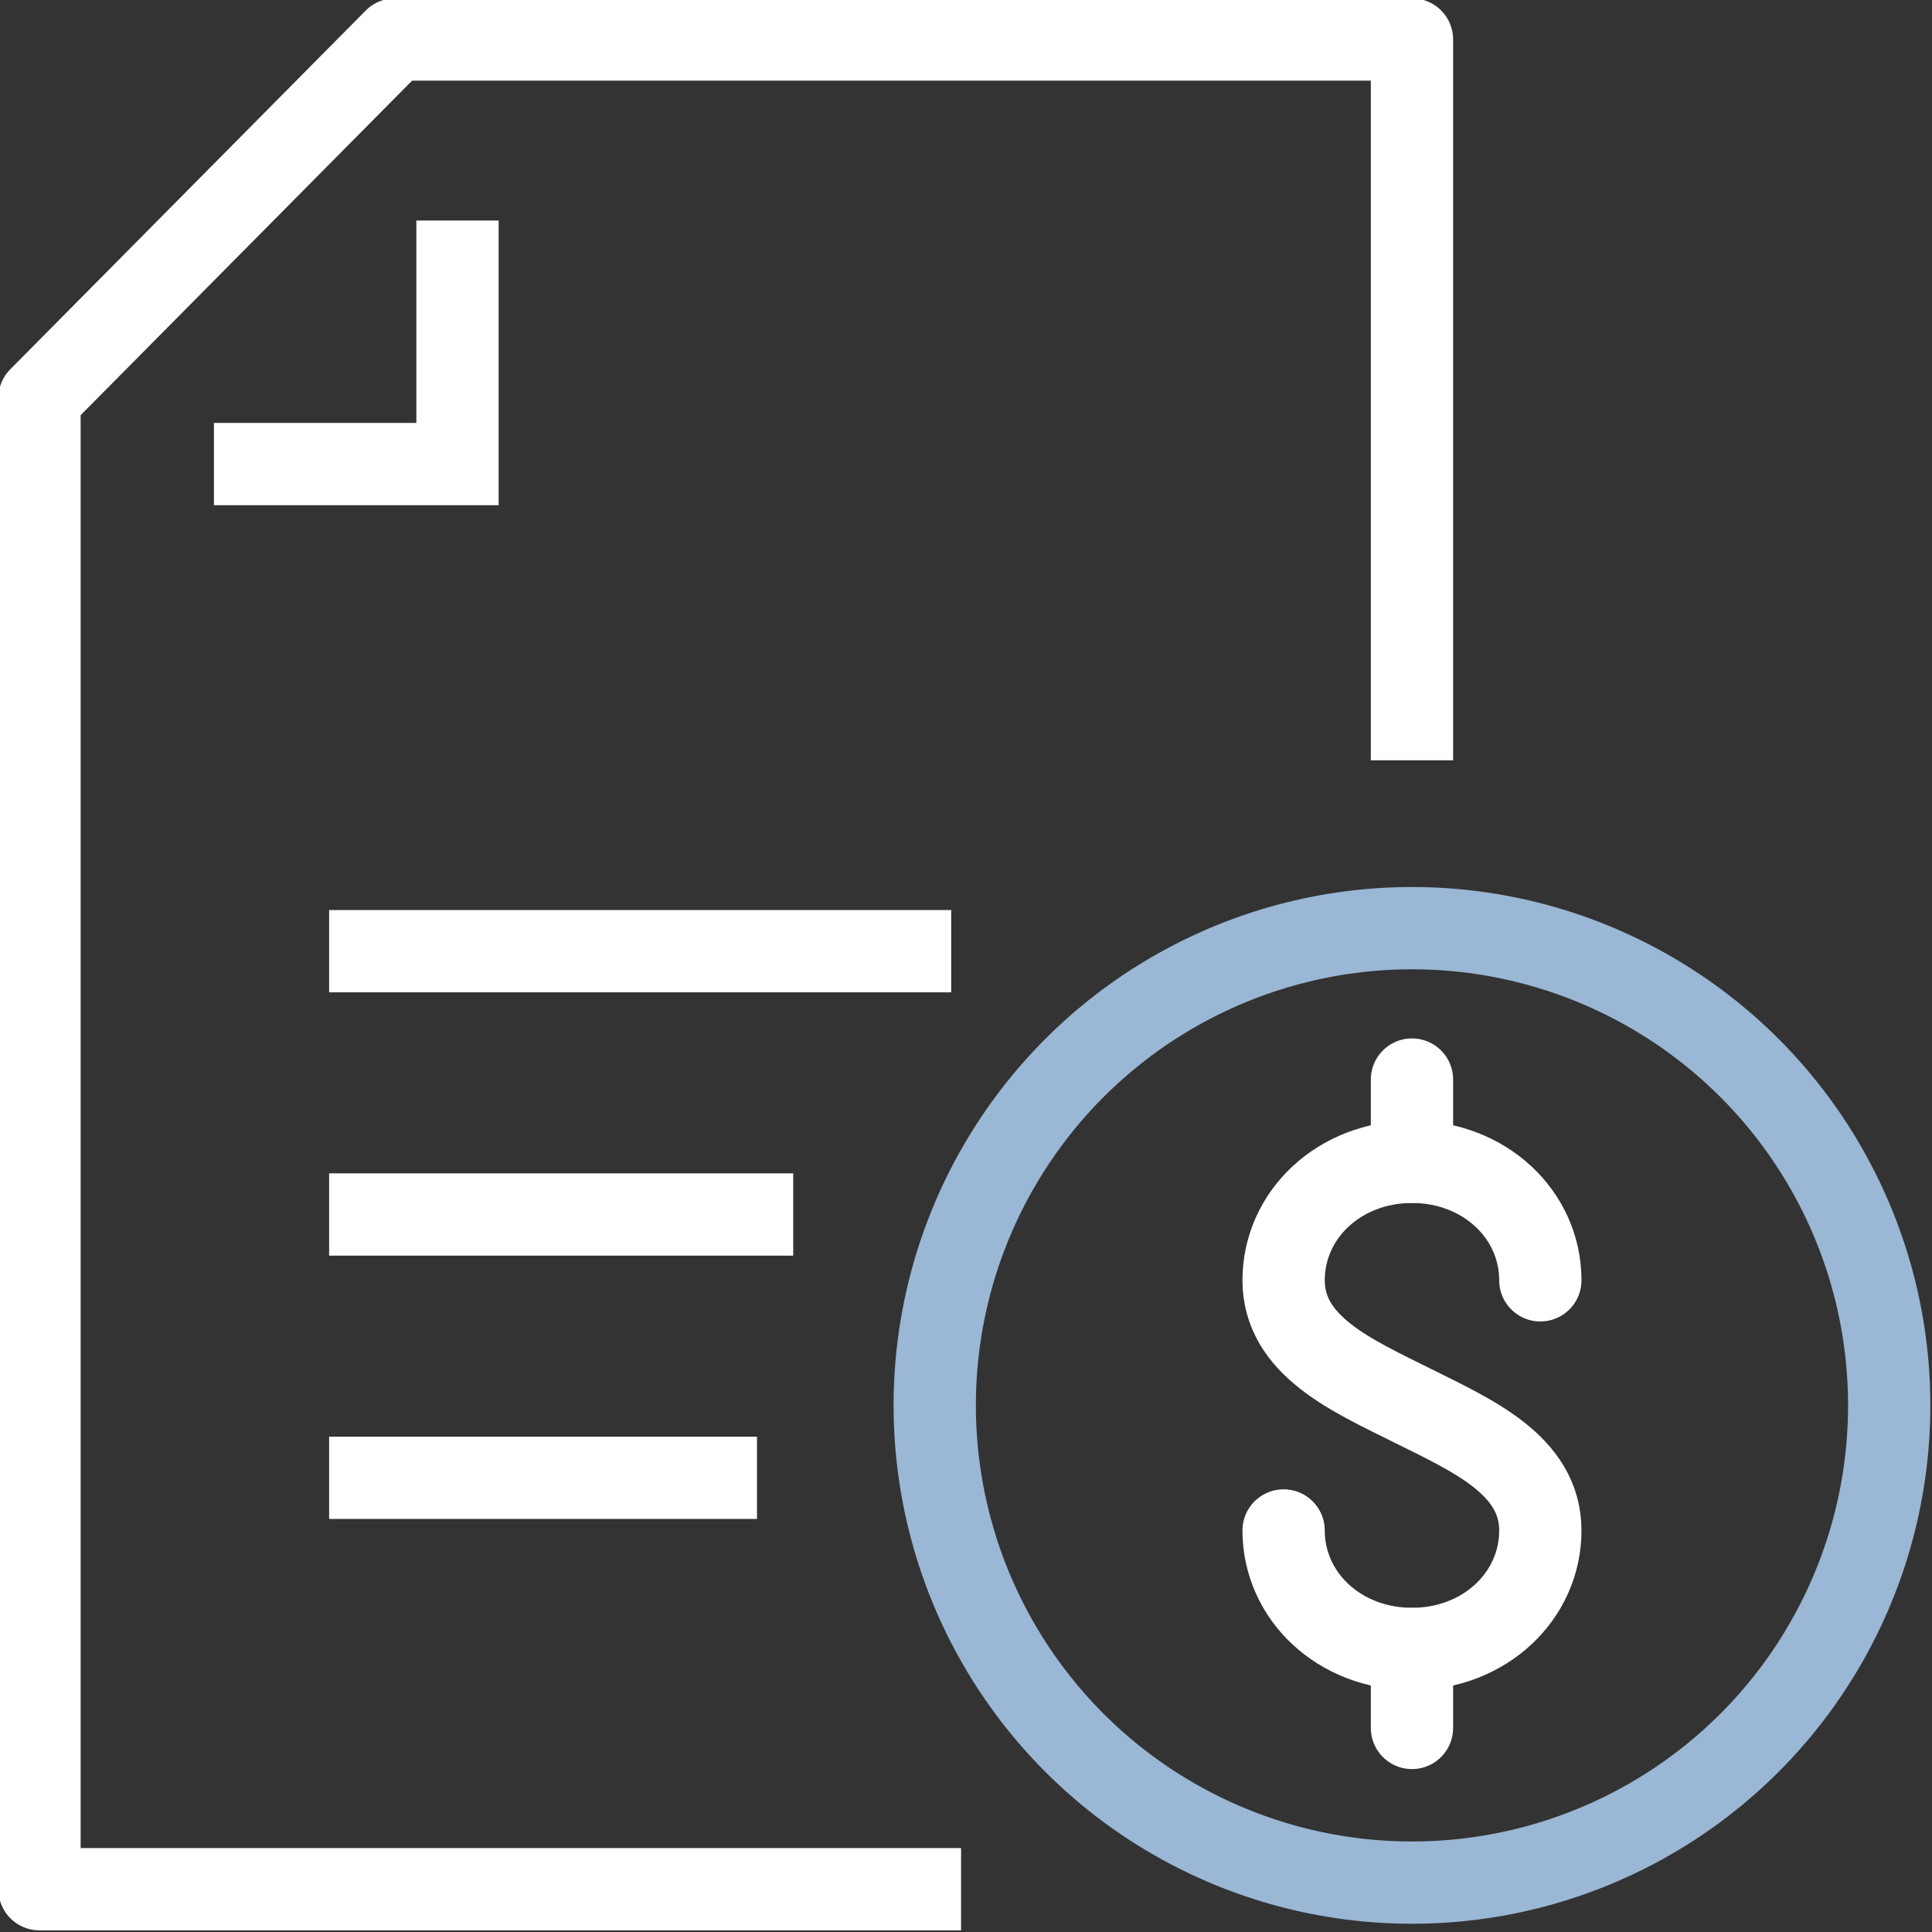 <?xml version="1.0" encoding="UTF-8"?>
<svg id="Layer_2" xmlns="http://www.w3.org/2000/svg" version="1.1" viewBox="0 0 58.7 58.7">
  <rect x="0" y="0" width="58.7" height="58.7" fill="#333333" stroke="none"/>
  <!-- Generator: Adobe Illustrator 29.1.0, SVG Export Plug-In . SVG Version: 2.1.0 Build 142)  -->
  <defs>
    <style>
      .st0 {
        stroke: #9ab7d5;
      }

      .st0, .st1, .st2, .st3 {
        fill: none;
        stroke-width: 2.5px;
      }

      .st0, .st3 {
        stroke-linejoin: round;
      }

      .st1, .st2 {
        stroke-miterlimit: 10;
      }

      .st1, .st2, .st3 {
        stroke: #fff;
      }

      .st2 {
        stroke-linecap: round;
      }

      .st4 {
        display: none;
        fill: #231f20;
      }
    </style>
  </defs>
  <g id="Calque_2">
    <g>
      <rect class="st4" x="0" y="0" width="58.8" height="58.8"/>
      <g>
        <g>
          <line class="st1" x1="10" y1="28.9" x2="28.9" y2="28.9"/>
          <line class="st1" x1="10" y1="36.9" x2="24.1" y2="36.9"/>
          <line class="st1" x1="10" y1="44.9" x2="23" y2="44.9"/>
        </g>
        <g>
          <polyline class="st1" points="13.9 6.7 13.9 14.1 6.5 14.1"/>
          <polyline class="st3" points="42.9 23.1 42.9 1.2 12 1.2 1.2 12.1 1.2 57.4 29.2 57.4"/>
        </g>
      </g>
      <g>
        <g>
          <path class="st2" d="M39,46.5c0,2,1.7,3.6,3.9,3.6s3.9-1.6,3.9-3.6-2.1-2.9-3.9-3.8c-1.8-.9-3.9-1.8-3.9-3.8s1.7-3.6,3.9-3.6,3.9,1.6,3.9,3.6"/>
          <line class="st2" x1="42.9" y1="35.3" x2="42.9" y2="32.8"/>
          <line class="st2" x1="42.9" y1="52.5" x2="42.9" y2="50.1"/>
        </g>
        <circle class="st0" cx="42.9" cy="42.7" r="14.5"/>
      </g>
    </g>
  </g>
</svg>